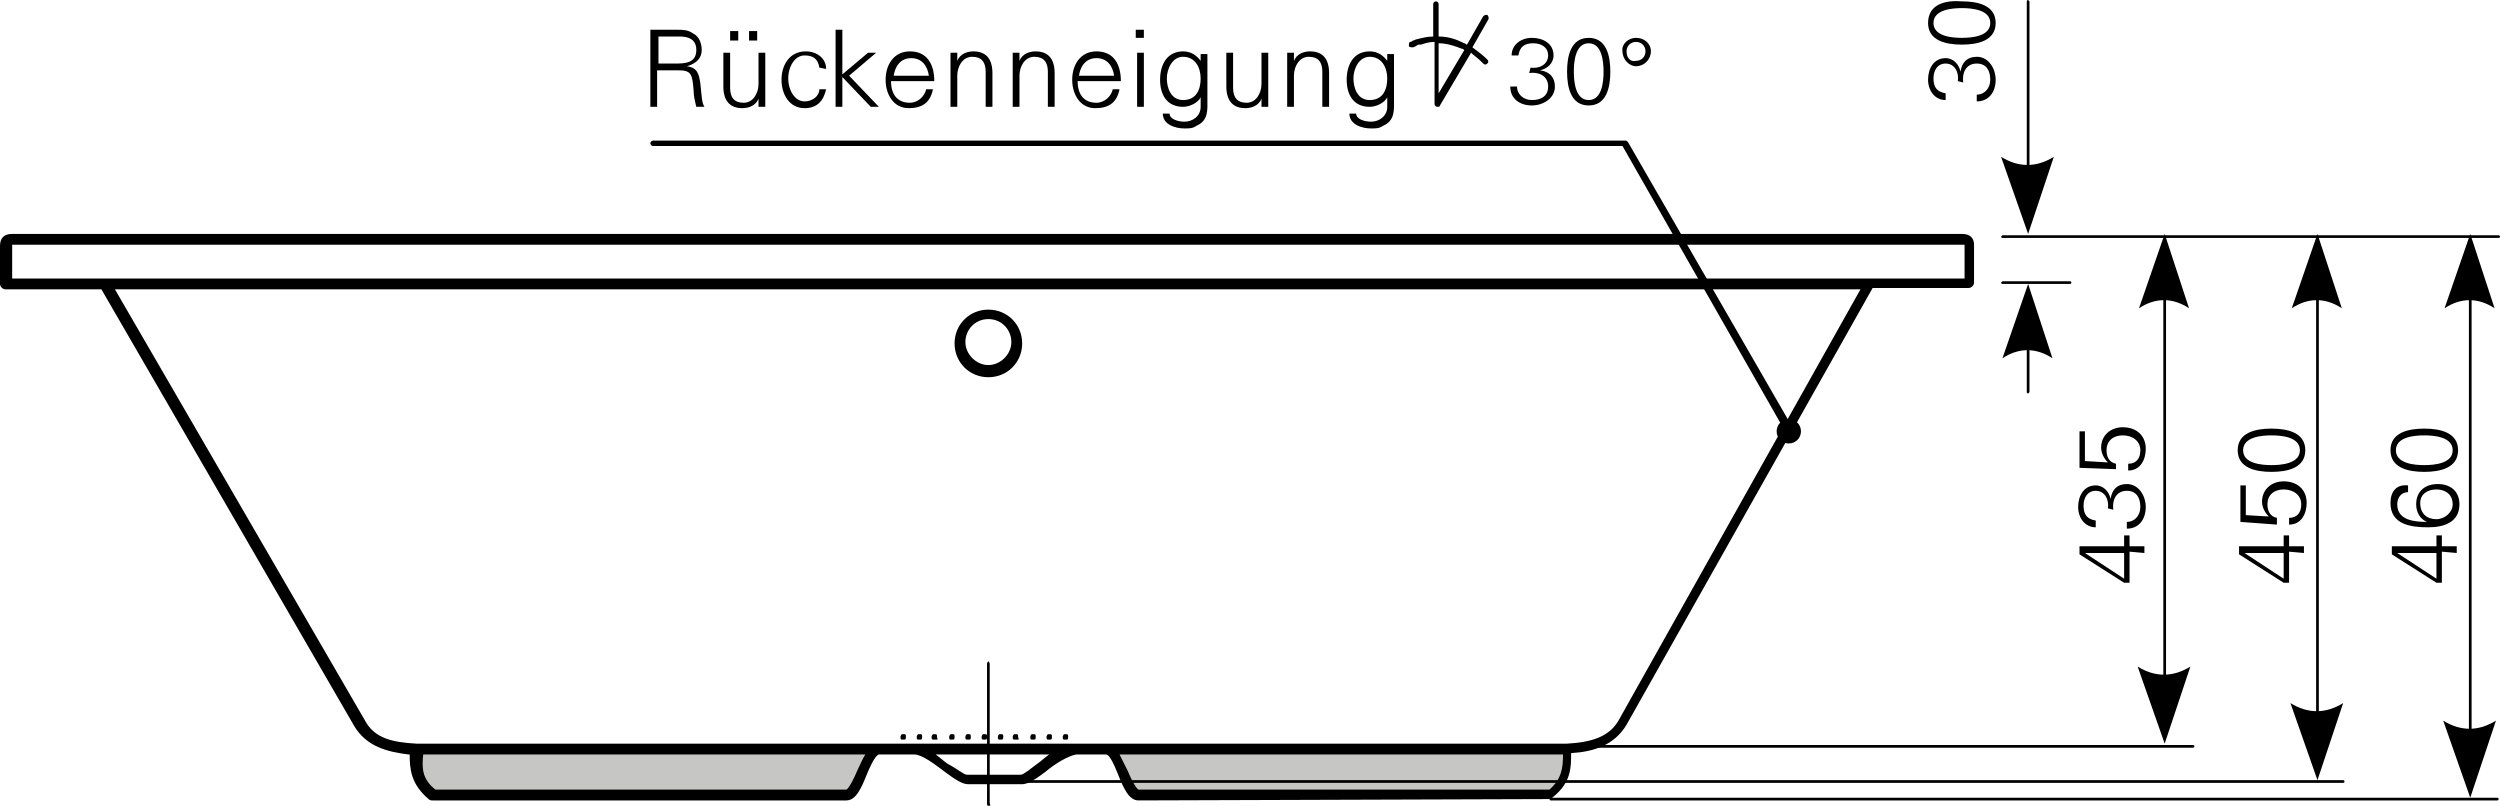<?xml version="1.0" encoding="utf-8"?>
<!-- Generator: Adobe Illustrator 23.0.1, SVG Export Plug-In . SVG Version: 6.00 Build 0)  -->
<svg version="1.1" id="Ebene_1" xmlns="http://www.w3.org/2000/svg" xmlns:xlink="http://www.w3.org/1999/xlink" x="0px" y="0px"
	 viewBox="0 0 184.9 59.6" style="enable-background:new 0 0 184.9 59.6;" xml:space="preserve">
<style type="text/css">
	.st0{fill-rule:evenodd;clip-rule:evenodd;fill:#C6C6C5;}
	.st1{fill-rule:evenodd;clip-rule:evenodd;}
</style>
<g>
	<path d="M158.6,40.9v-0.5h-1.1v-0.8h-0.4v0.8h-3.3V41l3.3,2.1h0.4v-2.3L158.6,40.9L158.6,40.9z M157.1,40.9v1.9l-2.9-1.9l0,0H157.1
		L157.1,40.9z"/>
</g>
<g>
	<path d="M156.3,37.7c-0.1-0.7,0.2-1.4,1-1.4c0.7,0,1,0.5,1,1.2c0,0.6-0.4,1.1-1,1.1v0.5c0.9,0,1.4-0.7,1.4-1.6
		c0-0.8-0.5-1.7-1.4-1.7c-0.7,0-1.1,0.4-1.2,1.1l0,0c-0.1-0.5-0.5-1-1.1-1c-0.9,0-1.3,0.8-1.3,1.6s0.5,1.5,1.3,1.5v-0.5
		c-0.6-0.1-0.9-0.4-0.9-1.1c0-0.6,0.3-1.1,0.9-1.1c0.7,0,1,0.7,0.9,1.3L156.3,37.7L156.3,37.7z"/>
</g>
<g>
	<path d="M156.5,34.7v-0.4c-0.5-0.1-0.7-0.5-0.7-1c0-0.7,0.5-1.1,1.2-1.1s1.3,0.4,1.3,1.1c0,0.6-0.3,1-0.9,1v0.5
		c0.9,0,1.3-0.8,1.3-1.6c0-1-0.7-1.6-1.7-1.6c-0.9,0-1.6,0.6-1.6,1.5c0,0.4,0.2,0.8,0.5,1.1l0,0l-1.7-0.1v-2.2h-0.4v2.7L156.5,34.7
		L156.5,34.7z"/>
</g>
<g>
	<path d="M170.4,40.9v-0.5h-1.1v-0.8h-0.4v0.8h-3.3V41l3.3,2.1h0.4v-2.3L170.4,40.9L170.4,40.9z M168.9,40.9v1.9l-2.9-1.9l0,0H168.9
		L168.9,40.9z"/>
</g>
<g>
	<path d="M168.4,38.8v-0.5c-0.5-0.1-0.7-0.5-0.7-1c0-0.7,0.5-1.1,1.2-1.1s1.3,0.4,1.3,1.1c0,0.6-0.3,1-0.9,1v0.5
		c0.9,0,1.3-0.8,1.3-1.6c0-1-0.7-1.6-1.7-1.6c-0.9,0-1.6,0.6-1.6,1.5c0,0.4,0.2,0.8,0.5,1.1l0,0l-1.7-0.1v-2.2h-0.4v2.7L168.4,38.8
		L168.4,38.8z"/>
</g>
<g>
	<path d="M165.9,33.3c0-1,1.4-1.1,2.1-1.1s2.1,0.1,2.1,1.1s-1.4,1.1-2.1,1.1S165.9,34.3,165.9,33.3L165.9,33.3z M165.5,33.3
		c0,1.3,1.3,1.6,2.5,1.6s2.5-0.3,2.5-1.6s-1.3-1.6-2.5-1.6S165.5,32,165.5,33.3L165.5,33.3z"/>
</g>
<g>
	<path d="M181.7,40.9v-0.5h-1.1v-0.8h-0.4v0.8h-3.3V41l3.3,2.1h0.4v-2.3L181.7,40.9L181.7,40.9z M180.2,40.9v1.9l-2.9-1.9l0,0H180.2
		L180.2,40.9z"/>
</g>
<g>
	<path d="M179,37.2c0-0.7,0.6-1,1.2-1c0.7,0,1.2,0.4,1.2,1.1c0,0.6-0.6,1.1-1.2,1.1C179.5,38.4,179,38,179,37.2L179,37.2z
		 M176.8,37.2c0,1.6,1.5,1.8,2.8,1.8c1.2,0,2.3-0.4,2.3-1.7c0-1-0.7-1.5-1.6-1.5s-1.6,0.5-1.6,1.5c0,0.6,0.3,1.1,0.8,1.3l0,0
		c-0.9,0-2.2-0.1-2.2-1.3c0-0.5,0.3-0.9,0.8-0.9v-0.5C177.2,35.8,176.8,36.4,176.8,37.2L176.8,37.2z"/>
</g>
<g>
	<path d="M177.2,33.3c0-1,1.4-1.1,2.1-1.1s2.1,0.1,2.1,1.1s-1.4,1.1-2.1,1.1S177.2,34.3,177.2,33.3L177.2,33.3z M176.8,33.3
		c0,1.3,1.3,1.6,2.5,1.6s2.5-0.3,2.5-1.6s-1.3-1.6-2.5-1.6C178.1,31.7,176.8,32,176.8,33.3L176.8,33.3z"/>
</g>
<g>
	<path class="st0" d="M67.3,55.3h-2.4c-1,0-1.5,3.4-2.4,3.4H32c-1.3-1.1-1.2-2.2-1.2-3.4H116c0,1.2,0.1,2.3-1.2,3.4H84.2
		c-0.9,0-1.4-3.4-2.4-3.4H67.3L67.3,55.3z"/>
</g>
<g>
	<path d="M153.1,21h-5c-0.1,0-0.1-0.1-0.1-0.1l0.1-0.1h5c0.1,0,0.1,0.1,0.1,0.1S153.2,21,153.1,21z M184.8,17.6h-36.7
		c-0.1,0-0.1-0.1-0.1-0.1l0.1-0.1h36.7c0.1,0,0.1,0.1,0.1,0.1S184.9,17.6,184.8,17.6z"/>
</g>
<g>
	<path d="M78.9,54.7h-0.2c-0.1,0-0.1-0.1-0.1-0.2s0.1-0.2,0.1-0.2h0.2c0.1,0,0.1,0.1,0.1,0.2S79,54.7,78.9,54.7z M77.7,54.7h-0.2
		c-0.1,0-0.1-0.1-0.1-0.2s0.1-0.2,0.1-0.2h0.2c0.1,0,0.1,0.1,0.1,0.2S77.8,54.7,77.7,54.7z M76.5,54.7h-0.2c-0.1,0-0.1-0.1-0.1-0.2
		s0.1-0.2,0.1-0.2h0.2c0.1,0,0.1,0.1,0.1,0.2S76.6,54.7,76.5,54.7z M75.3,54.7H75c-0.1,0-0.1-0.1-0.1-0.2s0.1-0.2,0.1-0.2h0.2
		c0.1,0,0.1,0.1,0.1,0.2S75.4,54.7,75.3,54.7z M74.1,54.7h-0.2c-0.1,0-0.1-0.1-0.1-0.2s0.1-0.2,0.1-0.2h0.2c0.1,0,0.1,0.1,0.1,0.2
		S74.2,54.7,74.1,54.7z M72.9,54.7h-0.2c-0.1,0-0.1-0.1-0.1-0.2s0.1-0.2,0.1-0.2h0.2c0.1,0,0.1,0.1,0.1,0.2S73,54.7,72.9,54.7z
		 M71.7,54.7h-0.2c-0.1,0-0.1-0.1-0.1-0.2s0.1-0.2,0.1-0.2h0.2c0.1,0,0.1,0.1,0.1,0.2S71.8,54.7,71.7,54.7z M70.5,54.7h-0.2
		c-0.1,0-0.1-0.1-0.1-0.2s0.1-0.2,0.1-0.2h0.2c0.1,0,0.1,0.1,0.1,0.2S70.6,54.7,70.5,54.7z M69.3,54.7H69c-0.1,0-0.1-0.1-0.1-0.2
		s0.1-0.2,0.1-0.2h0.2c0.1,0,0.1,0.1,0.1,0.2S69.4,54.7,69.3,54.7z M68.1,54.7h-0.2c-0.1,0-0.1-0.1-0.1-0.2s0.1-0.2,0.1-0.2h0.2
		c0.1,0,0.1,0.1,0.1,0.2S68.2,54.7,68.1,54.7z M66.9,54.7h-0.2c-0.1,0-0.1-0.1-0.1-0.2s0.1-0.2,0.1-0.2h0.2c0.1,0,0.1,0.1,0.1,0.2
		S67,54.7,66.9,54.7z"/>
</g>
<g>
	<path d="M73.1,59.6c-0.1,0-0.1-0.1-0.1-0.2V49.1c0-0.1,0.1-0.2,0.1-0.2s0.1,0.1,0.1,0.2v10.3C73.3,59.6,73.2,59.6,73.1,59.6z"/>
</g>
<g>
	<path d="M184.7,59.2h-70c-0.1,0-0.1-0.1-0.1-0.1l0.1-0.1h70c0.1,0,0.1,0.1,0.1,0.1S184.8,59.2,184.7,59.2z M173.3,57.9H75.8
		c-0.1,0-0.1-0.1-0.1-0.1l0.1-0.1h97.5c0.1,0,0.1,0.1,0.1,0.1S173.4,57.9,173.3,57.9z M162.2,55.3H118c-0.1,0-0.1-0.1-0.1-0.1
		l0.1-0.1h44.2c0.1,0,0.1,0.1,0.1,0.1S162.3,55.3,162.2,55.3z M160.1,54.4c-0.1,0-0.1-0.1-0.1-0.1V18.2c0-0.1,0.1-0.1,0.1-0.1
		l0.1,0.1v36.1C160.2,54.4,160.2,54.4,160.1,54.4z"/>
</g>
<g>
	<path class="st1" d="M160.1,55l-2-5.7c1.3,0.8,2.6,0.8,3.9,0L160.1,55L160.1,55z"/>
</g>
<g>
	<path class="st1" d="M160.1,17.3l-1.9,5.5c1.2-0.8,2.5-0.8,3.7,0L160.1,17.3L160.1,17.3z"/>
</g>
<g>
	<path d="M171.4,57.1c-0.1,0-0.1-0.1-0.1-0.1V18.3c0-0.1,0.1-0.1,0.1-0.1l0.1,0.1V57C171.5,57,171.5,57.1,171.4,57.1z"/>
</g>
<g>
	<path class="st1" d="M171.4,57.7l-2-5.7c1.3,0.8,2.6,0.8,3.9,0L171.4,57.7L171.4,57.7z"/>
</g>
<g>
	<path class="st1" d="M171.4,17.3l-1.9,5.5c1.2-0.8,2.5-0.8,3.7,0L171.4,17.3L171.4,17.3z"/>
</g>
<g>
	<path d="M150,16.7c-0.1,0-0.1-0.1-0.1-0.1V0.1C149.9,0,150,0,150,0l0.1,0.1v16.5C150.2,16.6,150.1,16.7,150,16.7z"/>
</g>
<g>
	<path class="st1" d="M150,17.3l-2-5.7c1.3,0.8,2.6,0.8,3.9,0L150,17.3L150,17.3z"/>
</g>
<g>
	<path d="M150,29.1c-0.1,0-0.1-0.1-0.1-0.1v-7.1c0-0.1,0.1-0.1,0.1-0.1l0.1,0.1V29L150,29.1z"/>
</g>
<g>
	<path class="st1" d="M150,21l-1.9,5.5c1.2-0.8,2.5-0.8,3.7,0L150,21L150,21z"/>
</g>
<g>
	<path d="M182.7,58.4c-0.1,0-0.1-0.1-0.1-0.1V18.2c0-0.1,0.1-0.1,0.1-0.1l0.1,0.1v40.1C182.9,58.3,182.8,58.4,182.7,58.4z"/>
</g>
<g>
	<path class="st1" d="M182.7,59l-2-5.7c1.3,0.8,2.6,0.8,3.9,0L182.7,59L182.7,59z"/>
</g>
<g>
	<path class="st1" d="M182.7,17.3l-1.9,5.5c1.2-0.8,2.5-0.8,3.7,0L182.7,17.3L182.7,17.3z"/>
</g>
<g>
	<path d="M145.2,6.1c-0.1-0.7,0.2-1.4,1-1.4c0.7,0,1,0.5,1,1.2c0,0.6-0.4,1.1-1,1.1v0.5c0.9,0,1.4-0.7,1.4-1.6
		c0-0.8-0.5-1.7-1.4-1.7c-0.7,0-1.1,0.4-1.2,1.1l0,0c-0.1-0.5-0.5-1-1.1-1c-0.9,0-1.3,0.8-1.3,1.6s0.5,1.5,1.3,1.5V6.9
		c-0.6-0.1-0.9-0.4-0.9-1.1c0-0.6,0.3-1.1,0.9-1.1c0.7,0,1,0.7,0.9,1.3L145.2,6.1L145.2,6.1z"/>
</g>
<g>
	<path d="M143,1.7c0-1,1.4-1.1,2.1-1.1s2.1,0.1,2.1,1.1s-1.4,1.1-2.1,1.1S143,2.7,143,1.7L143,1.7z M142.6,1.7
		c0,1.3,1.3,1.6,2.5,1.6s2.5-0.3,2.5-1.6s-1.3-1.6-2.5-1.6C143.9,0,142.6,0.3,142.6,1.7L142.6,1.7z"/>
</g>
<g>
	<path d="M84.2,59.2c-0.7,0-1.1-0.9-1.5-1.9c-0.2-0.5-0.6-1.5-0.9-1.5h-2.2c-0.6,0.1-1.6,0.7-2.3,1.3C76.5,57.7,76,58,75.6,58h-4
		c-0.4,0-0.9-0.3-1.7-0.9c-0.8-0.6-1.7-1.3-2.3-1.3H65c-0.3,0.1-0.7,1-0.9,1.5c-0.4,1-0.8,1.9-1.5,1.9l0,0H32c-0.1,0-0.2,0-0.3-0.1
		c-1.3-1.1-1.4-2.2-1.4-3.3h-0.1c-1.6-0.2-3.1-0.6-4-2.1L7.5,21.4H0.4C0.2,21.4,0,21.2,0,21v-2.8c0-0.6,0.3-0.9,0.9-0.9h144.2
		c0.6,0,0.9,0.3,0.9,0.8v2.8c0,0.2-0.2,0.4-0.4,0.4h-6.3l0,0h-0.8l-18.2,32.3c-0.9,1.5-2.4,2-4.1,2.1c0,1.1,0,2.2-1.4,3.3
		c-0.1,0.1-0.2,0.1-0.3,0.1L84.2,59.2C84.2,59.2,84.2,59.2,84.2,59.2z M82.8,55.8c0.2,0.4,0.4,0.8,0.6,1.2c0.2,0.5,0.6,1.3,0.8,1.4
		h30.4c0.9-0.8,1-1.6,1-2.6L82.8,55.8L82.8,55.8z M32.2,58.4h30.4c0.2-0.1,0.6-0.9,0.8-1.4c0.2-0.4,0.4-0.9,0.6-1.2H31.3
		C31.2,56.8,31.2,57.6,32.2,58.4z M71.5,57.3h4c0.2,0,0.8-0.5,1.2-0.8c0.3-0.2,0.6-0.5,0.9-0.7h-8.4c0.3,0.2,0.6,0.5,0.9,0.7
		C70.7,56.8,71.3,57.3,71.5,57.3z M81.8,55h34.1l0,0c1.8-0.1,3.1-0.5,3.8-1.7l17.9-31.9H8.5L27,53.3c0.7,1.3,2,1.6,3.8,1.7l0,0h34.1
		c0,0,0,0,0.1,0h2.4h0.1h12.1h0.1H81.8L81.8,55z M0.9,20.6h5.9c0,0,0,0,0.1,0h131.5l0,0h6.9v-2.4c0,0,0,0,0-0.1c0,0,0,0-0.1,0H1H0.9
		c0,0,0,0,0,0.1L0.9,20.6L0.9,20.6z M73.1,27.9c-1.4,0-2.5-1.1-2.5-2.5s1.1-2.5,2.5-2.5s2.5,1.1,2.5,2.5S74.5,27.9,73.1,27.9z
		 M73.1,23.6c-1,0-1.7,0.8-1.7,1.7s0.8,1.7,1.7,1.7s1.7-0.8,1.7-1.7S74.1,23.6,73.1,23.6z"/>
</g>
<g>
	<path d="M113.1,5.4c0.7-0.1,1.4,0.2,1.4,1c0,0.7-0.5,1-1.2,1c-0.6,0-1.1-0.4-1.1-1h-0.5c0,0.9,0.7,1.4,1.6,1.4
		c0.8,0,1.7-0.5,1.7-1.4c0-0.7-0.4-1.1-1.1-1.2l0,0c0.5-0.1,1-0.5,1-1.1c0-0.9-0.8-1.3-1.6-1.3s-1.5,0.5-1.5,1.3h0.5
		c0.1-0.6,0.4-0.9,1.1-0.9c0.6,0,1.1,0.3,1.1,0.9c0,0.7-0.7,1-1.3,0.9L113.1,5.4L113.1,5.4z"/>
</g>
<g>
	<path d="M117.5,3.2c1,0,1.1,1.4,1.1,2.1c0,0.7-0.1,2.1-1.1,2.1s-1.1-1.4-1.1-2.1C116.4,4.6,116.5,3.2,117.5,3.2L117.5,3.2z
		 M117.5,2.8c-1.3,0-1.6,1.3-1.6,2.5s0.3,2.5,1.6,2.5s1.6-1.3,1.6-2.5S118.8,2.8,117.5,2.8L117.5,2.8z"/>
</g>
<g>
	<path d="M122.1,3.8c0-0.6-0.5-1-1.1-1s-1.1,0.5-1,1c0,0.6,0.5,1.1,1,1.1C121.6,4.9,122.1,4.4,122.1,3.8L122.1,3.8z M120.3,3.8
		c0-0.4,0.3-0.7,0.7-0.7s0.7,0.3,0.7,0.7s-0.3,0.7-0.7,0.7C120.6,4.6,120.3,4.3,120.3,3.8L120.3,3.8z"/>
</g>
<g>
	<path class="st1" d="M104.5,3.5c-0.1,0-0.3,0-0.3-0.1s0-0.3,0.1-0.3l0,0c0.1,0,0.2-0.1,0.2-0.1c0.1,0,0.2-0.1,0.3-0.1l0,0l0,0
		c0.4-0.1,0.8-0.2,1.2-0.2V0.3c0-0.1,0.1-0.2,0.2-0.2c0.1,0,0.2,0.1,0.2,0.2v2.4c0.7,0,1.3,0.2,1.9,0.5c0.1,0,0.1,0.1,0.2,0.1
		l1.2-2.1c0.1-0.1,0.2-0.1,0.3-0.1c0.1,0.1,0.1,0.2,0.1,0.3l-1.2,2.1c0.4,0.3,0.8,0.6,1.1,0.9c0.1,0.1,0.1,0.2,0,0.3s-0.2,0.1-0.3,0
		s-0.2-0.2-0.2-0.2c-0.2-0.2-0.5-0.4-0.7-0.6l-2.3,3.9c0,0.1-0.1,0.1-0.2,0.1c-0.1,0-0.2-0.1-0.2-0.2V3.1c-0.4,0-0.7,0.1-1,0.2l0,0
		H105h-0.1C104.7,3.4,104.6,3.5,104.5,3.5L104.5,3.5L104.5,3.5z M108.3,3.7c0,0-0.1-0.1-0.2-0.1c-0.5-0.2-1.1-0.4-1.7-0.4v3.7
		L108.3,3.7L108.3,3.7z"/>
</g>
<g>
	<path d="M48.7,4.7v-2h1.2c0.5,0,1.6-0.1,1.6,1c0,1-0.9,1-1.6,1H48.7L48.7,4.7z M48.7,5.2h1.4c1,0,1.1,0.2,1.2,1.5
		c0,0.4,0.1,0.8,0.2,1.2h0.6c-0.2-0.3-0.2-0.8-0.3-1.7c-0.1-0.7-0.2-1.2-1-1.3l0,0c0.7-0.2,1.1-0.6,1.1-1.2c0-0.5-0.2-1-0.6-1.2
		c-0.4-0.3-0.8-0.3-1.3-0.3h-1.9v5.7h0.5V5.2H48.7z"/>
</g>
<g>
	<path d="M56,3V2.3h-0.6V3H56L56,3z M54.6,3V2.3H54V3H54.6L54.6,3z M56.1,6.2c0,0.7-0.4,1.4-1.1,1.4c-0.7,0-1-0.4-1-1.1V3.9h-0.5
		v2.5c0,0.5,0.1,1.6,1.4,1.6c0.5,0,1-0.2,1.2-0.7l0,0v0.6h0.5c0-0.3,0-0.6,0-0.9V3.9h-0.5L56.1,6.2L56.1,6.2z"/>
</g>
<g>
	<path d="M61.1,5.1c0-0.8-0.7-1.3-1.5-1.3c-1.2,0-1.8,1-1.8,2.1S58.4,8,59.5,8c0.9,0,1.4-0.5,1.6-1.4h-0.5c0,0.5-0.5,0.9-1.1,0.9
		c-0.7,0-1.2-0.8-1.2-1.7s0.5-1.7,1.2-1.7s1,0.3,1.1,0.9L61.1,5.1L61.1,5.1z"/>
</g>
<g>
	<polygon points="62.3,2.2 61.8,2.2 61.8,7.9 62.3,7.9 62.3,5.7 64.4,7.9 65,7.9 62.8,5.6 64.8,3.9 64.2,3.9 62.3,5.5 	"/>
</g>
<g>
	<path d="M69.1,6c0-1.2-0.5-2.2-1.8-2.2c-1.2,0-1.8,1-1.8,2.1S66.1,8,67.2,8c1,0,1.6-0.4,1.8-1.4h-0.5c-0.1,0.5-0.6,1-1.2,1
		c-1,0-1.4-0.7-1.4-1.6L69.1,6L69.1,6z M66.1,5.6c0.1-0.7,0.5-1.3,1.3-1.3s1.2,0.6,1.3,1.3H66.1L66.1,5.6z"/>
</g>
<g>
	<path d="M70.8,5.6c0-0.7,0.4-1.4,1.1-1.4c0.7,0,1,0.4,1,1.1v2.6h0.5V5.4c0-0.5-0.1-1.6-1.4-1.6c-0.5,0-1,0.2-1.2,0.7l0,0V3.9h-0.5
		c0,0.3,0,0.6,0,0.9v3.1h0.5L70.8,5.6L70.8,5.6z"/>
</g>
<g>
	<path d="M75.4,5.6c0-0.7,0.4-1.4,1.1-1.4c0.7,0,1,0.4,1,1.1v2.6H78V5.4c0-0.5-0.1-1.6-1.4-1.6c-0.5,0-1,0.2-1.2,0.7l0,0V3.9h-0.5
		c0,0.3,0,0.6,0,0.9v3.1h0.5L75.4,5.6L75.4,5.6z"/>
</g>
<g>
	<path d="M82.9,6c0-1.2-0.5-2.2-1.8-2.2c-1.2,0-1.8,1-1.8,2.1S79.9,8,81,8c1,0,1.6-0.4,1.8-1.4h-0.5c-0.1,0.5-0.6,1-1.2,1
		c-1,0-1.4-0.7-1.4-1.6L82.9,6L82.9,6z M79.8,5.6c0.1-0.7,0.5-1.3,1.3-1.3s1.2,0.6,1.3,1.3H79.8L79.8,5.6z"/>
</g>
<g>
	<path d="M84.1,3.9v4h0.5v-4H84.1L84.1,3.9z M84.6,2.2H84v0.6h0.6V2.2L84.6,2.2z"/>
</g>
<g>
	<path d="M88.8,5.8c0,0.8-0.3,1.6-1.3,1.6c-0.9,0-1.2-0.9-1.2-1.6s0.4-1.6,1.2-1.6C88.4,4.2,88.8,5,88.8,5.8L88.8,5.8z M88.8,4.5
		L88.8,4.5c-0.3-0.4-0.7-0.7-1.3-0.7c-1.2,0-1.7,1-1.7,2.1s0.5,2,1.7,2c0.5,0,1.1-0.3,1.3-0.7l0,0v0.7c0,0.7-0.6,1.1-1.2,1.1
		c-0.5,0-1.1-0.2-1.1-0.6H86c0,0.8,0.9,1.1,1.6,1.1c0.4,0,0.6,0,0.9-0.2c0.9-0.4,0.8-1.2,0.8-2V4.9c0-0.3,0-0.6,0-0.9h-0.5V4.5
		L88.8,4.5z"/>
</g>
<g>
	<path d="M93.3,6.2c0,0.7-0.4,1.4-1.1,1.4c-0.7,0-1-0.4-1-1.1V3.9h-0.5v2.5c0,0.5,0.1,1.6,1.4,1.6c0.5,0,1-0.2,1.2-0.7l0,0v0.6h0.5
		c0-0.3,0-0.6,0-0.9V3.9h-0.5L93.3,6.2L93.3,6.2z"/>
</g>
<g>
	<path d="M95.7,5.6c0-0.7,0.4-1.4,1.1-1.4c0.7,0,1,0.4,1,1.1v2.6h0.5V5.4c0-0.5-0.1-1.6-1.4-1.6c-0.5,0-1,0.2-1.2,0.7l0,0V3.9h-0.5
		c0,0.3,0,0.6,0,0.9v3.1h0.5L95.7,5.6L95.7,5.6z"/>
</g>
<g>
	<path d="M102.6,5.8c0,0.8-0.3,1.6-1.3,1.6c-0.9,0-1.2-0.9-1.2-1.6s0.4-1.6,1.2-1.6C102.2,4.2,102.6,5,102.6,5.8L102.6,5.8z
		 M102.6,4.5L102.6,4.5c-0.3-0.4-0.7-0.7-1.3-0.7c-1.2,0-1.7,1-1.7,2.1s0.5,2,1.7,2c0.5,0,1.1-0.3,1.3-0.7l0,0v0.7
		c0,0.7-0.6,1.1-1.2,1.1c-0.5,0-1.1-0.2-1.1-0.6h-0.5c0,0.8,0.9,1.1,1.6,1.1c0.4,0,0.6,0,0.9-0.2c0.9-0.4,0.8-1.2,0.8-2V4.9
		c0-0.3,0-0.6,0-0.9h-0.5V4.5L102.6,4.5z"/>
</g>
<g>
	<path d="M132.4,32.3c-0.1,0-0.1,0-0.2-0.1L120,10.8H48.3c-0.1,0-0.2-0.1-0.2-0.2s0.1-0.2,0.2-0.2h71.9c0.1,0,0.1,0,0.2,0.1
		L132.8,32c0.1,0.1,0,0.2-0.1,0.3C132.5,32.3,132.5,32.3,132.4,32.3z"/>
</g>
<g>
	<path class="st1" d="M132.3,31c0.5,0,0.9,0.4,0.9,0.9s-0.4,0.9-0.9,0.9s-0.9-0.4-0.9-0.9C131.4,31.4,131.8,31,132.3,31L132.3,31z"
		/>
</g>
</svg>
